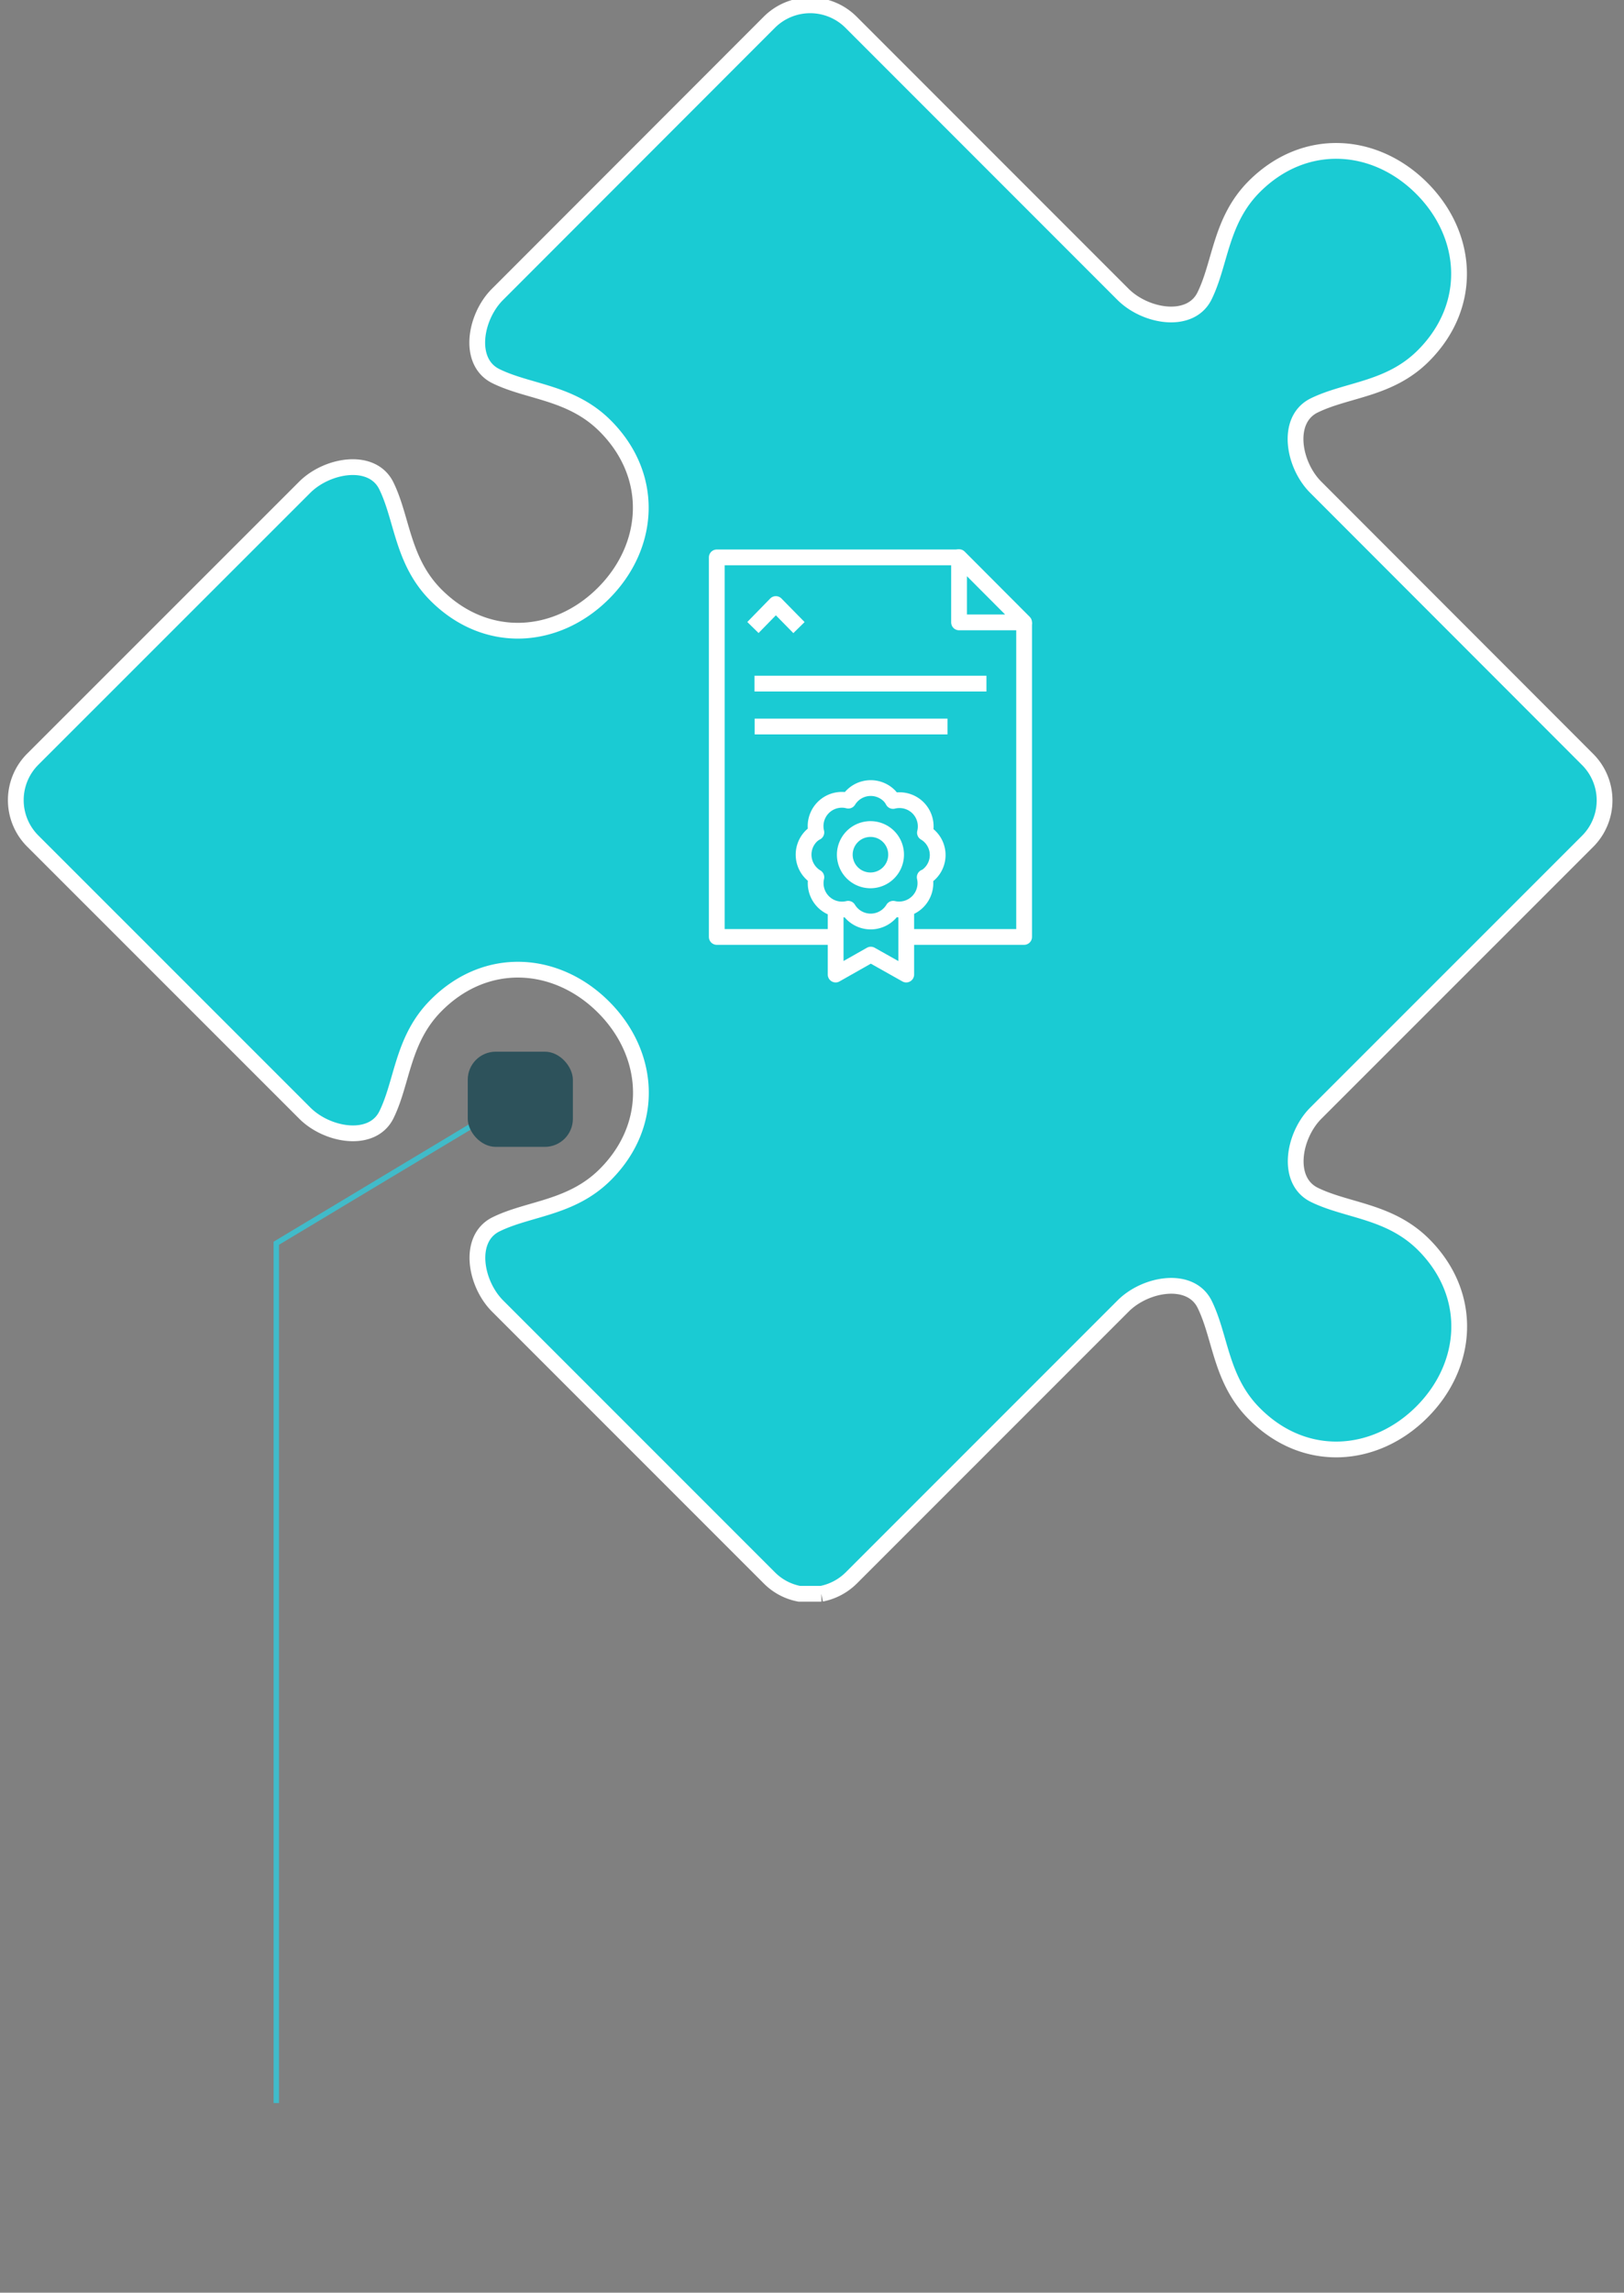<?xml version="1.0" encoding="UTF-8"?> <svg xmlns="http://www.w3.org/2000/svg" id="Calque_1" data-name="Calque 1" viewBox="0 0 309 436"><rect x="0" y="0" width="309" height="436" fill="#808080" stroke="none"/><defs><style>.cls-1{fill:#1acbd3;stroke-miterlimit:10;}.cls-1,.cls-2,.cls-3{stroke:#fff;stroke-width:3px;}.cls-2,.cls-3,.cls-4{fill:none;}.cls-2{stroke-linecap:square;}.cls-2,.cls-3{stroke-linejoin:round;}.cls-4{stroke:#41bbc9;stroke-width:1.03px;}.cls-5{fill:#2d525b;isolation:isolate;}</style></defs><g id="Calque_9" data-name="Calque 9"><path class="cls-1" d="M146.38,4.23,94.64,56c-4.3,4.3-5.75,12.84-.29,15.53,6.28,3.09,14.34,3,20.81,9.48,9.57,9.59,8.55,22.94-.35,31.83s-22.24,9.91-31.83.35c-6.47-6.47-6.39-14.53-9.48-20.82-2.69-5.45-11.23-4-15.53.3L6.24,144.37a11,11,0,0,0,0,15.58L58,211.69c4.3,4.3,12.84,5.75,15.53.3,3.09-6.29,3-14.35,9.48-20.82,9.57-9.59,22.94-8.54,31.83.35s9.92,22.24.35,31.83c-6.47,6.47-14.53,6.39-20.81,9.48-5.46,2.69-4,11.23.29,15.53l51.74,51.73a10.86,10.86,0,0,0,5.67,3h4.21a11.08,11.08,0,0,0,5.67-3l51.74-51.73c4.3-4.3,12.84-5.75,15.52-.3,3.09,6.31,3,14.37,9.49,20.82,9.56,9.59,22.94,8.54,31.83-.35s9.91-22.24.35-31.83c-6.48-6.47-14.53-6.39-20.82-9.48-5.45-2.69-4-11.23.29-15.53L302.07,160a11,11,0,0,0,0-15.58L250.33,92.64c-4.29-4.3-5.74-12.84-.29-15.53,6.31-3.09,14.37-3,20.82-9.48,9.56-9.59,8.54-22.94-.35-31.83s-22.24-9.91-31.83-.35c-6.48,6.47-6.4,14.53-9.49,20.82-2.68,5.45-11.22,4-15.52-.3L161.93,4.23a11,11,0,0,0-15.55,0"></path><polygon class="cls-2" points="194.86 118.36 182.48 118.36 182.48 105.95 194.86 118.36"></polygon><path class="cls-2" d="M170.5,162.52a4.88,4.88,0,1,1-4.86-4.86A4.86,4.86,0,0,1,170.5,162.52Zm5.45,4.3a5,5,0,0,1-6,6,5,5,0,0,1-8.57,0,5,5,0,0,1-6.05-6,5,5,0,0,1-1-7.79,4.14,4.14,0,0,1,1-.73,5,5,0,0,1,4.87-6.2,4.63,4.63,0,0,1,1.21.16,5,5,0,0,1,7.79-.94,4.15,4.15,0,0,1,.72,1,5,5,0,0,1,4.76,1.31,5,5,0,0,1,1.31,4.73,4.93,4.93,0,0,1,0,8.49ZM172.43,173v12.33l-6.74-3.79L159,185.33v-12m-14.69-55.07,3.31-3.39,3.35,3.41m-5.88,19.88h33.69M145.06,130h41.13"></path><path class="cls-3" d="M194.86,118.36v59.82H172.43m-13.46,0H136.38V106h46.1"></path><polyline class="cls-4" points="52.57 399.94 52.57 236.43 101.38 207.12"></polyline><rect class="cls-5" x="89" y="200" width="20" height="18.1" rx="5.33"></rect></g></svg> 